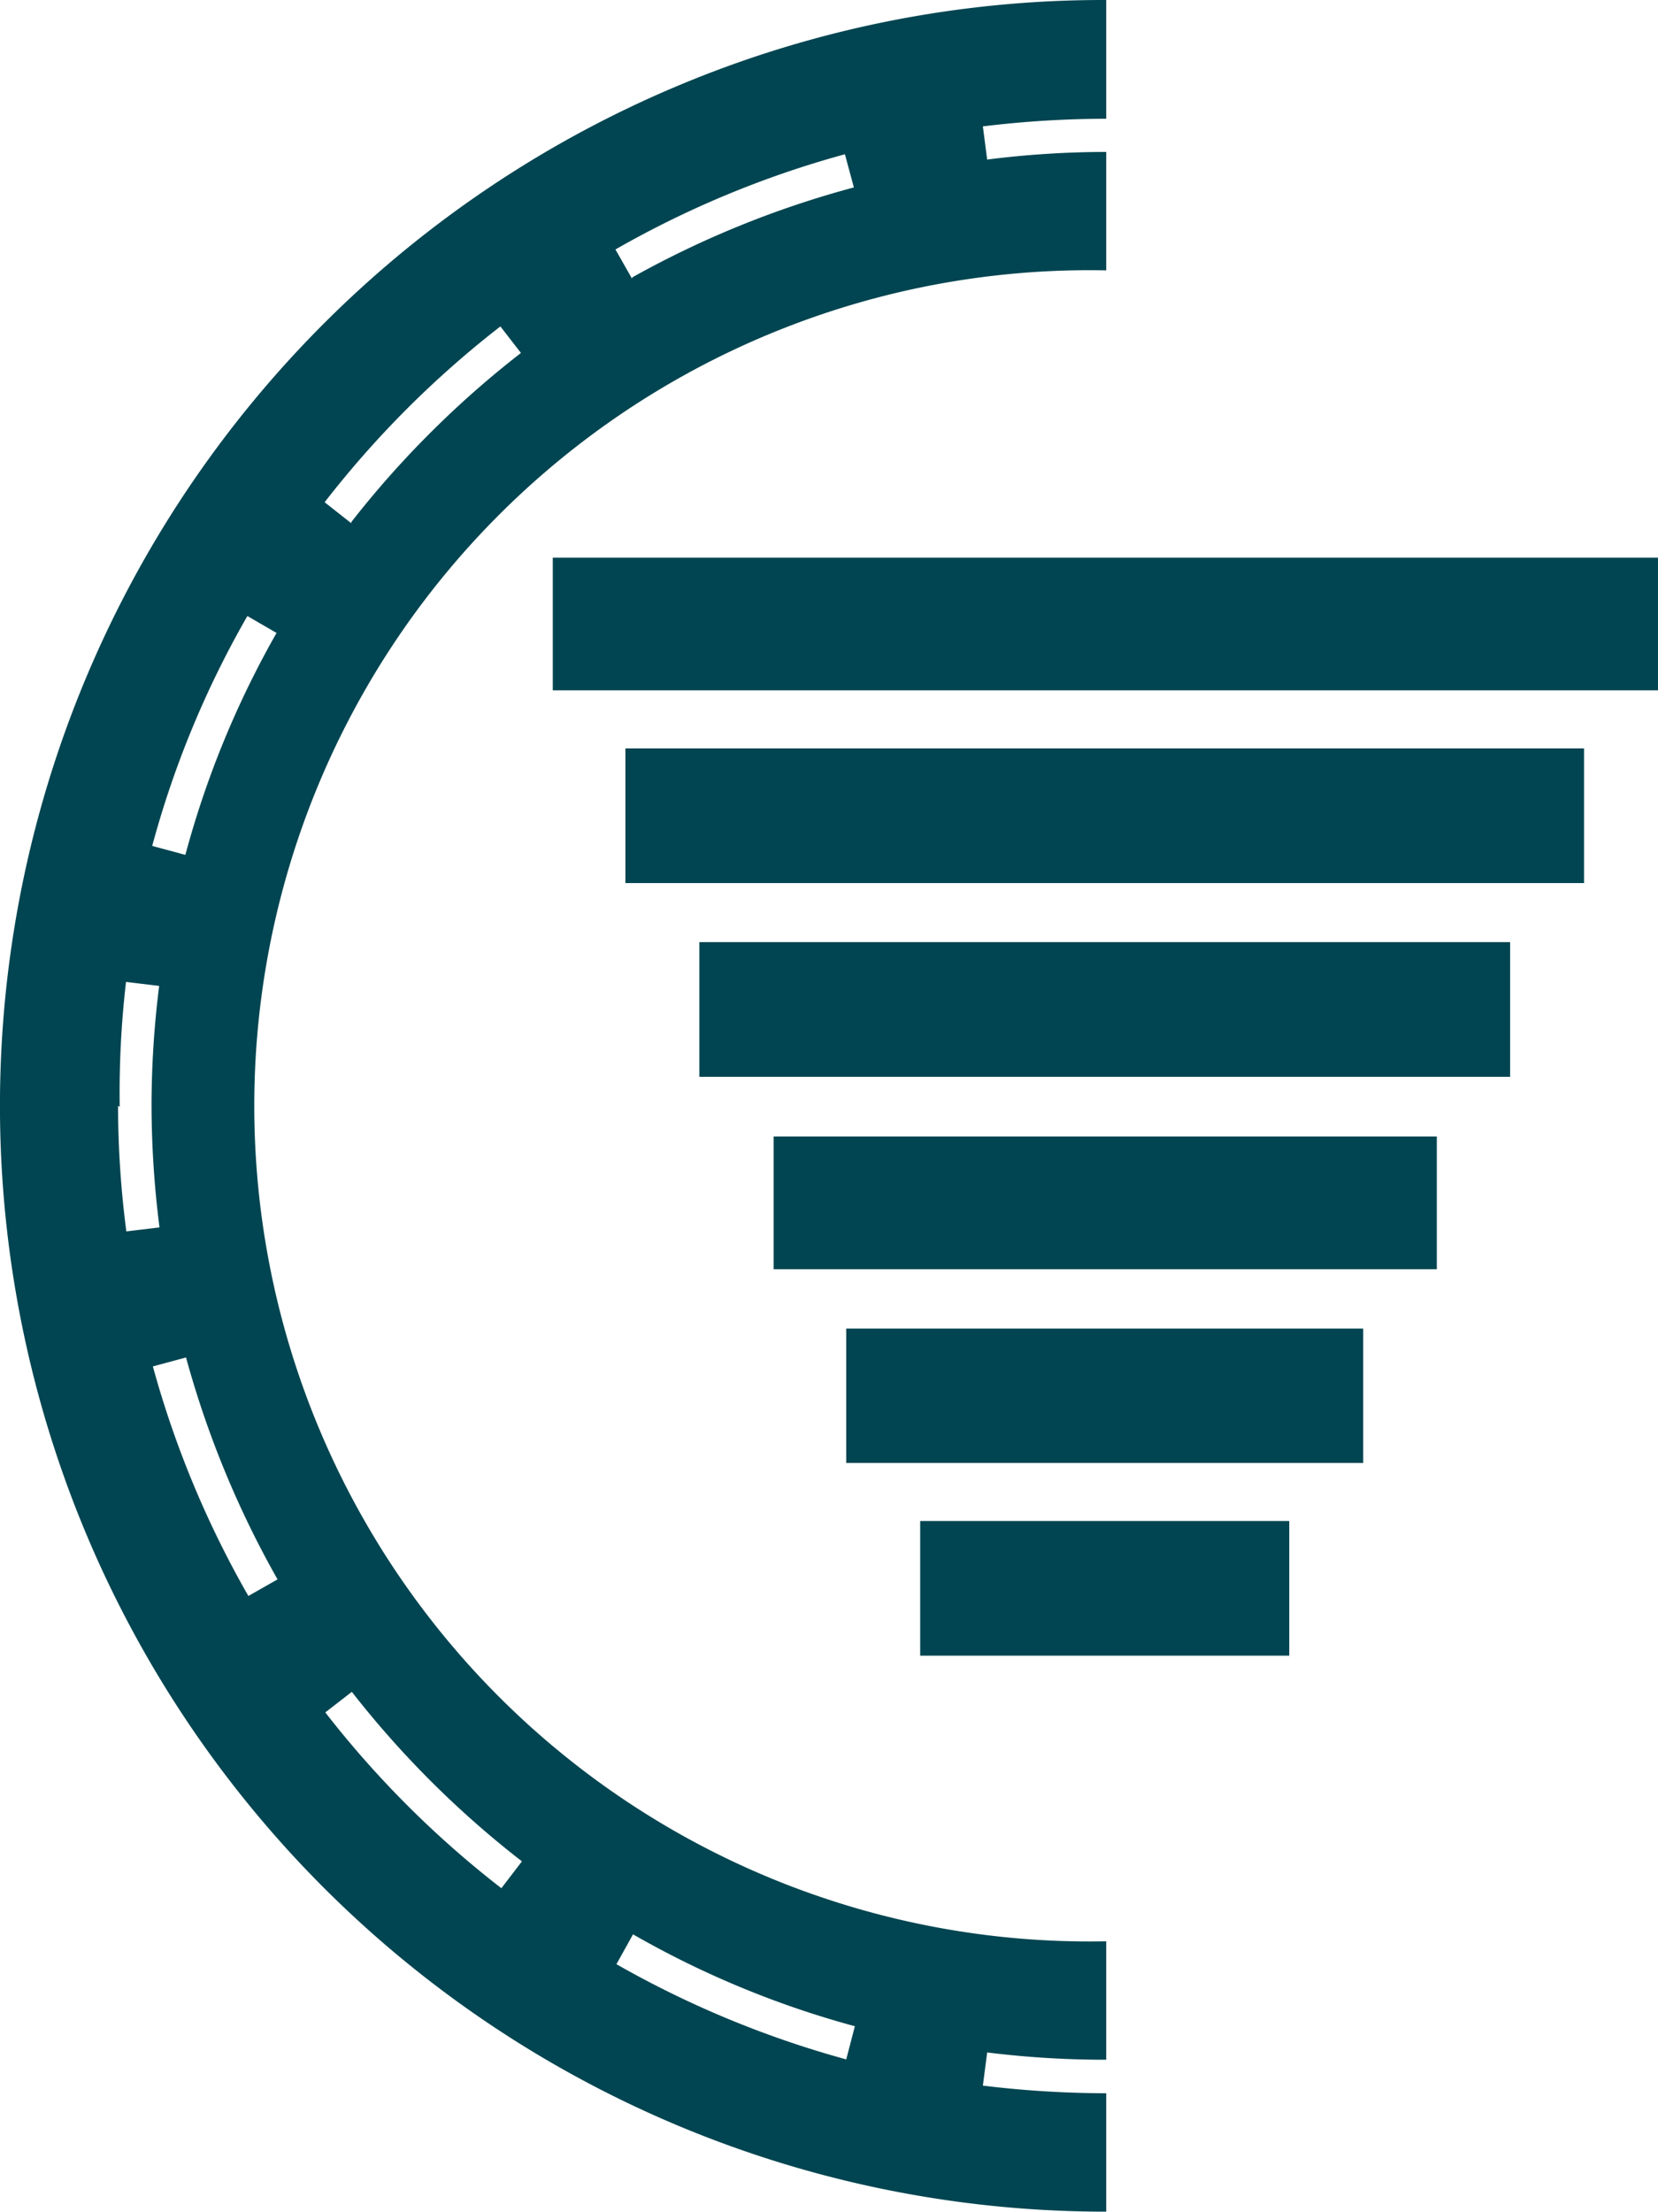 <svg id="Layer_1" data-name="Layer 1" xmlns="http://www.w3.org/2000/svg" viewBox="0 0 50 66.67"><defs><style>.cls-1{fill:#004551;}</style></defs><g id="document"><path class="cls-1" d="M27.75,49.91H38.88V45.85H27.75ZM25.52,44.1H41.11V40.05H25.52Zm-2.19-5.84h20v-4h-20Zm-2.24-5.8H45.54V28.4H21.09Zm-2.23-5.84H47.77V22.56H18.86Zm-2.19-5.81H50v-4H16.67Z"/><path class="cls-1" d="M20.36,2.62a33.34,33.34,0,0,0,13,64.05V63.1a30.83,30.83,0,0,1-3.72-.23l.13-1a28.6,28.6,0,0,0,3.59.22V58.52a25.19,25.19,0,1,1,0-50.37V4.58a28.6,28.6,0,0,0-3.59.23l-.13-1a30.83,30.83,0,0,1,3.72-.23V0A33.11,33.11,0,0,0,20.36,2.62ZM19.09,58.31a28.3,28.3,0,0,0,6.69,2.77l-.26,1a30,30,0,0,1-6.93-2.87ZM10.61,51a29.19,29.19,0,0,0,5.13,5.11l-.62.81a29.93,29.93,0,0,1-5.31-5.3Zm-7-17.63A29,29,0,0,1,3.8,29.6l1,.12a29,29,0,0,0-.23,3.61A29.4,29.4,0,0,0,4.81,37l-1,.12A29.43,29.43,0,0,1,3.56,33.33ZM8.37,47.61l-.88.5a29.7,29.7,0,0,1-2.88-6.92l1-.27A29.2,29.2,0,0,0,8.37,47.61ZM5.59,25.77l-1-.27a29.14,29.14,0,0,1,2.87-6.93l.88.51A28.37,28.37,0,0,0,5.59,25.77Zm5-10-.8-.63a29.87,29.87,0,0,1,5.3-5.3l.62.8A29.25,29.25,0,0,0,10.6,15.73Zm8.47-7.37-.5-.88a29.67,29.67,0,0,1,6.92-2.87l.27,1A29.16,29.16,0,0,0,19.07,8.36Z"/></g></svg>